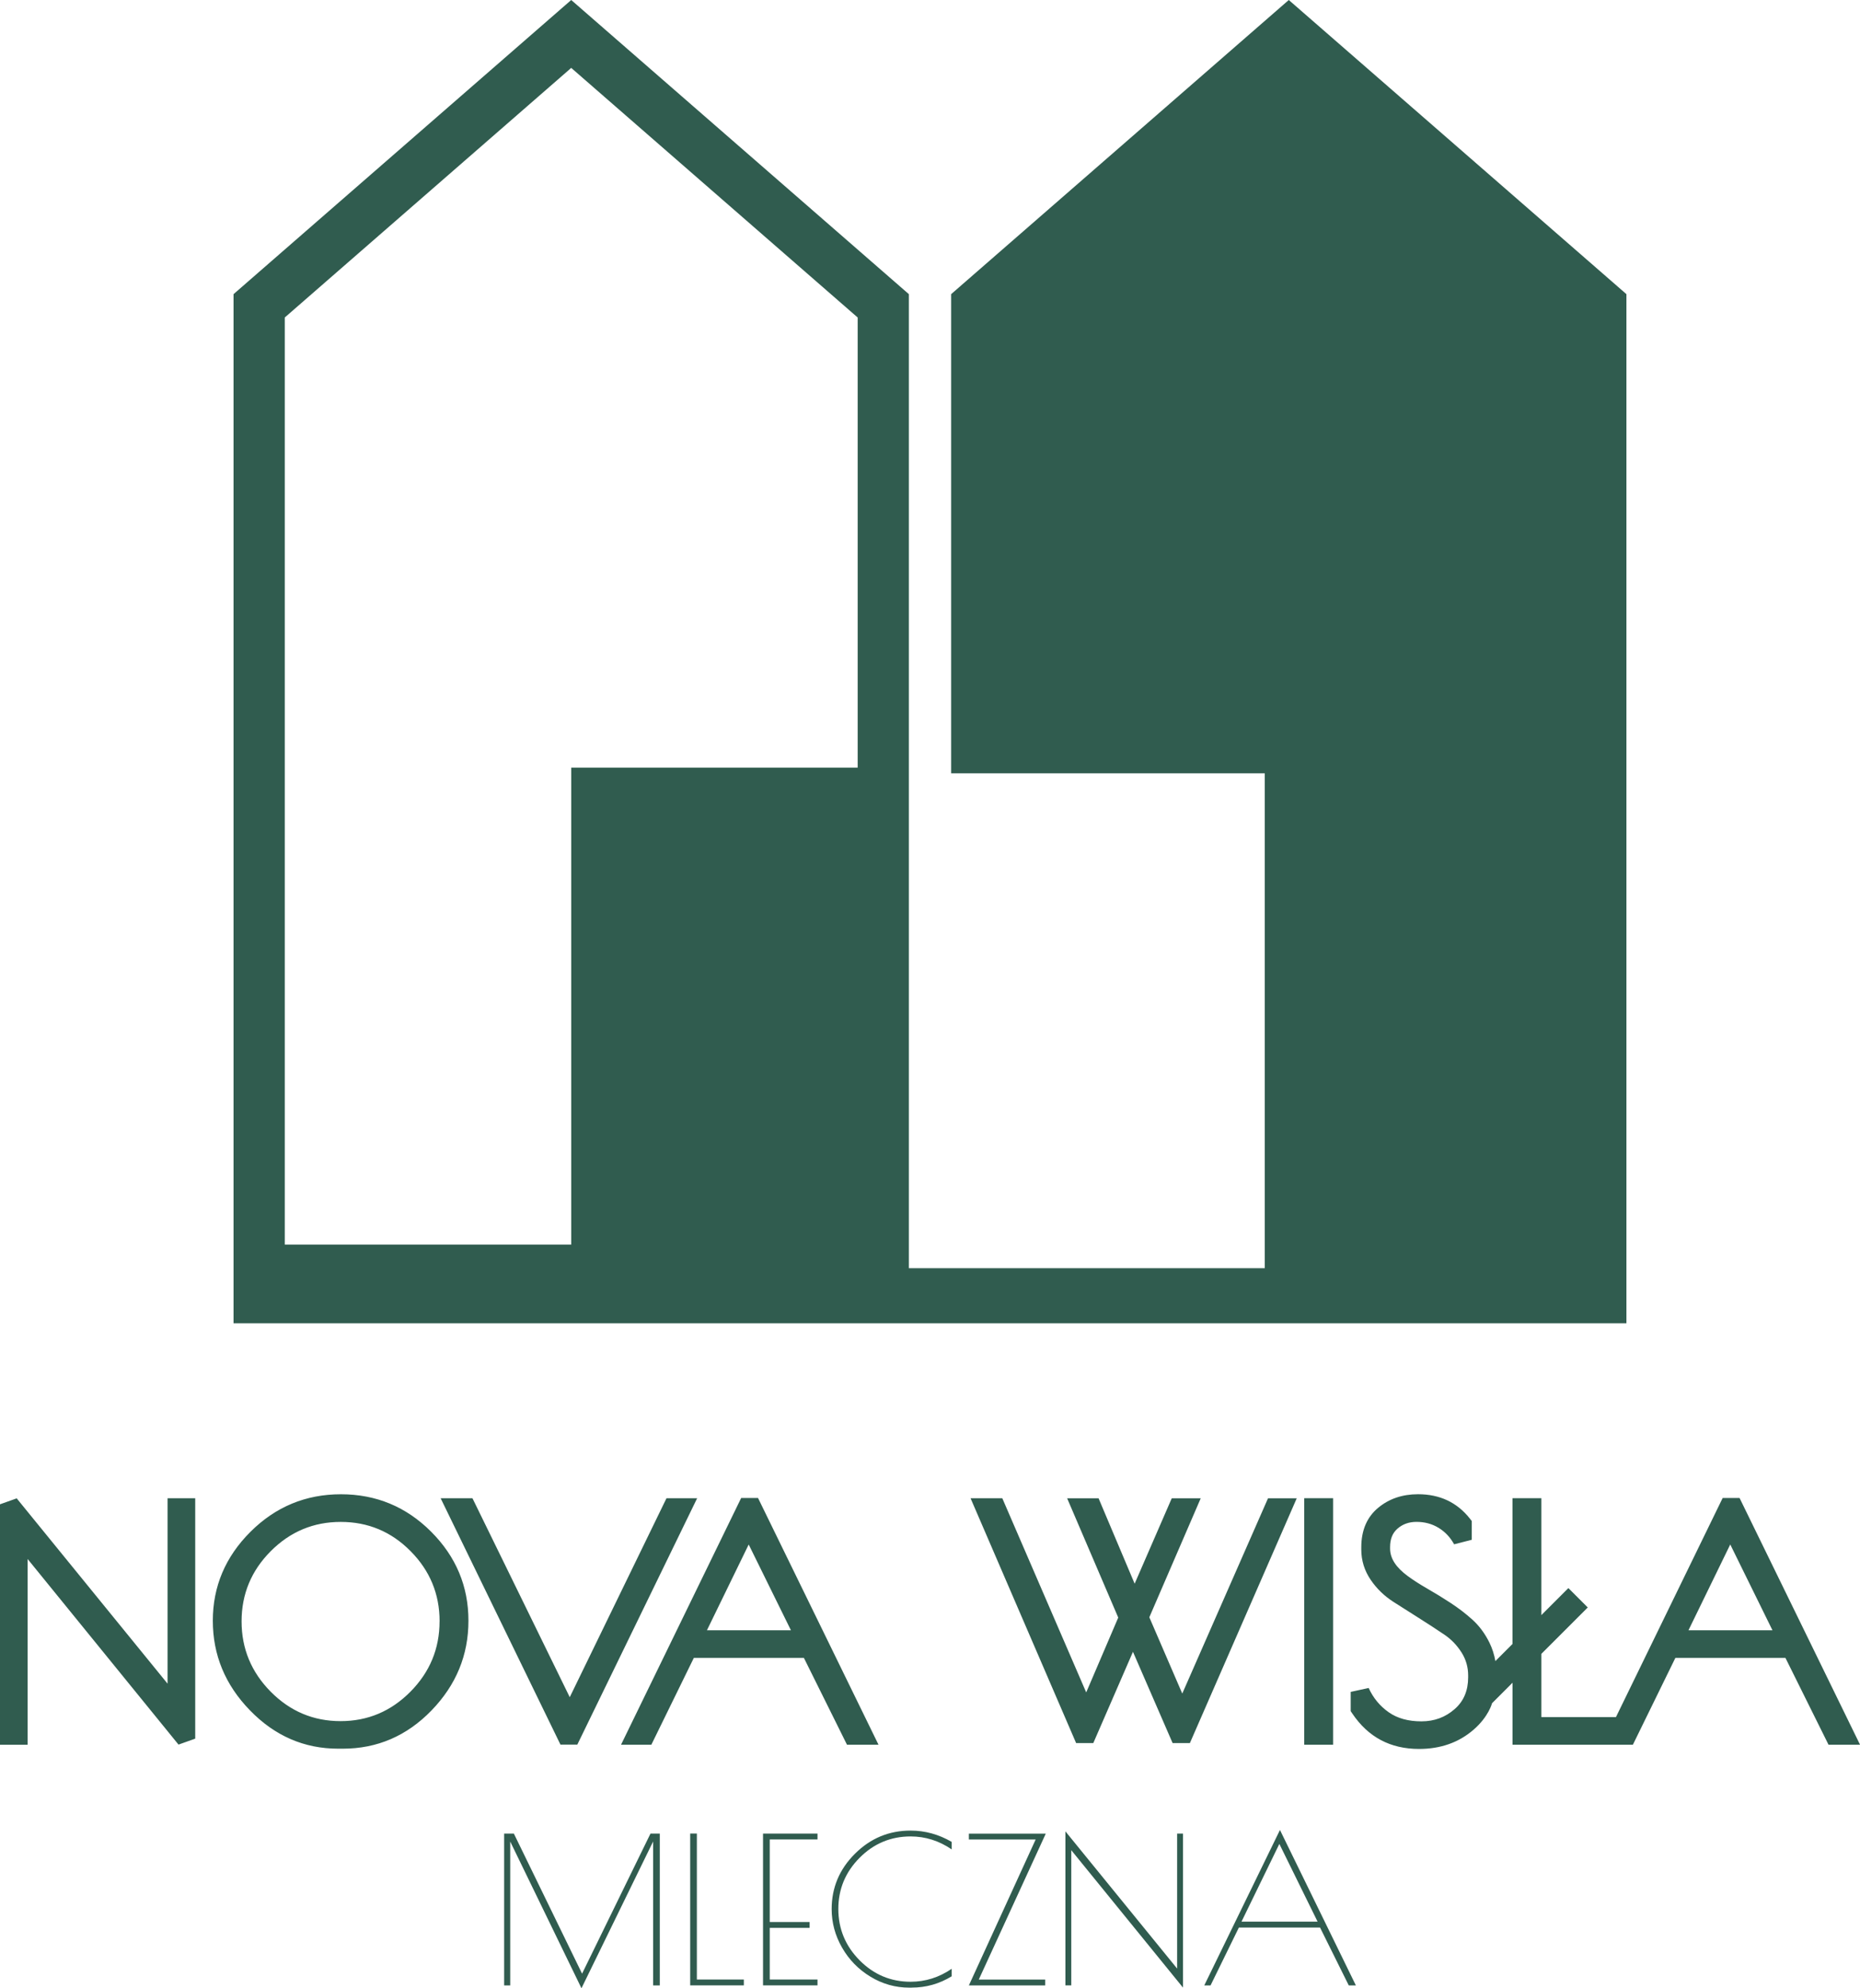 <?xml version="1.0" encoding="UTF-8"?>
<svg id="Warstwa_2" xmlns="http://www.w3.org/2000/svg" viewBox="0 0 432 461.78">
  <defs>
    <style>
      .cls-1 {
        fill: #305c4f;
        fill-rule: evenodd;
      }
    </style>
  </defs>
  <g id="Warstwa_1-2" data-name="Warstwa_1">
    <g>
      <path class="cls-1" d="M54.24,307.34V68.32L132.67,0l78.42,68.32v226.22h82.66v-114.93h-72.84v-111.29L299.33,0l78.42,68.32v239.02H54.24ZM199.2,178.28v-104.54L132.67,15.77l-66.53,57.97v215.32h66.53v-110.78h66.53Z"/>
      <path class="cls-1" d="M153.24,425.86v35.26h-1.55v-33.42l-16.64,34.08-16.55-34.08v33.42h-1.41v-35.26h2.26l15.84,32.53,15.89-32.53h2.16ZM161.85,425.86v33.89h10.91v1.36h-12.46v-35.26h1.55ZM177.22,425.86h12.65v1.36h-11.09v19.18h9.26v1.36h-9.26v11.99h11.09v1.36h-12.65v-35.26h0ZM211.72,461.64h-.52c-3.23,0-6.24-.85-9.02-2.54-2.79-1.69-4.99-3.94-6.6-6.75-1.61-2.8-2.42-5.79-2.42-8.95,0-4.98,1.8-9.27,5.41-12.86,3.6-3.59,7.91-5.38,12.93-5.38,3.35,0,6.53.88,9.54,2.63v1.74c-2.95-2.01-6.13-3.01-9.54-3.01-4.61,0-8.56,1.65-11.85,4.96-3.29,3.31-4.94,7.27-4.94,11.89s1.65,8.59,4.94,11.92c3.29,3.32,7.24,4.98,11.85,4.98,3.42,0,6.6-1,9.54-3.01v1.74c-2.85,1.75-5.95,2.63-9.31,2.63h0ZM242.75,459.76v1.36h-17.72l15.51-33.89h-15.51v-1.36h17.86l-15.56,33.89h15.42ZM273.4,425.86h1.36v35.77l-25.95-31.92v31.4h-1.36v-35.77l25.95,31.87v-31.35h0ZM297.28,425.02l17.63,36.1h-1.65l-6.67-13.44h-18.85l-6.58,13.44h-1.46l17.58-36.1ZM297.14,428.26l-8.79,18.05h17.67l-8.88-18.05Z"/>
      <path class="cls-1" d="M347.31,385.8l3.98-3.98v-33.86h6.7v27.16l6.28-6.28,4.5,4.5-10.78,10.78v14.68h17.33l24.78-50.88h3.93s27.98,57.3,27.98,57.3h-7.32l-10.01-20.17h-25.56l-9.87,20.17h-27.95v-14.4l-4.76,4.76s-.77,3.1-4.28,6.14c-3.42,2.97-7.64,4.48-12.68,4.48-6.66,0-11.82-2.75-15.5-8.23l-.37-.55v-4.47l4.17-.91c1.06,2.32,2.61,4.2,4.66,5.64,2.03,1.43,4.57,2.11,7.59,2.11s5.55-.94,7.73-2.85c2.11-1.84,3.13-4.31,3.13-7.38v-.42c0-1.93-.5-3.69-1.5-5.29-1.06-1.69-2.38-3.07-3.96-4.15-1.81-1.23-3.79-2.52-5.93-3.87-2.17-1.37-4.17-2.64-6.01-3.82-2.08-1.34-3.82-3.02-5.21-5.05-1.48-2.16-2.21-4.53-2.21-7.09v-.49c0-4.04,1.37-7.1,3.97-9.23,2.49-2.05,5.56-3.11,9.21-3.11,5.05,0,9.04,1.89,12.01,5.62l.47.6v4.36l-4.1,1.05c-.89-1.63-2.1-2.91-3.63-3.84-1.52-.92-3.22-1.37-5.11-1.37-1.73,0-3.22.52-4.44,1.6-1.17,1.03-1.69,2.46-1.69,4.25v.35c0,2.35,1.44,4.41,4.05,6.35,1.35.99,2.86,1.96,4.55,2.93,1.8,1.03,3.6,2.14,5.4,3.31,1.86,1.22,3.55,2.51,5.06,3.87,1.64,1.47,2.98,3.28,4.03,5.42.65,1.33,1.1,2.75,1.36,4.24h0ZM401.86,358.72l-9.7,19.92h19.51l-9.8-19.92ZM45.34,347.96v55.85l-3.88,1.38-35.04-43.1v43.14H0v-55.85l3.88-1.38,35.04,43.04v-43.07h6.42ZM78.55,406.14c-7.89,0-14.73-2.96-20.5-8.91-5.76-5.93-8.62-12.87-8.62-20.81s2.91-14.84,8.75-20.66c5.83-5.81,12.84-8.71,21-8.71s15.15,2.89,20.94,8.68c5.79,5.79,8.68,12.69,8.68,20.69s-2.86,14.93-8.58,20.84c-5.75,5.93-12.62,8.88-20.61,8.88h-1.06ZM102.1,376.56c0-6.34-2.25-11.77-6.74-16.3-4.48-4.53-9.89-6.79-16.22-6.79s-11.75,2.27-16.26,6.8c-4.51,4.53-6.77,9.96-6.77,16.3s2.26,11.78,6.77,16.34c4.51,4.55,9.91,6.83,16.22,6.83s11.71-2.28,16.22-6.83c4.51-4.55,6.77-10,6.77-16.34h0ZM130.17,405.19l-27.83-57.22h7.39l22.6,46.21,22.47-46.21h7.12l-27.83,57.22h-3.93ZM176.06,347.92l27.98,57.3h-7.32l-10.01-20.17h-25.56l-9.87,20.17h-7.04l27.9-57.3h3.93ZM173.89,358.72l-9.7,19.92h19.51l-9.81-19.92ZM249.93,404.82l-24.51-56.85h7.37l19.49,45.1,7.44-17.38-11.87-27.71h7.3l8.38,19.84,8.62-19.84h6.73l-11.94,27.64,7.65,17.72,19.92-45.36h6.67l-24.82,56.86h-4.01s-9.21-21.2-9.21-21.2l-9.21,21.19h-4.01s0,0,0,0ZM309.62,347.96v57.26h-6.7v-57.26h6.7Z"/>
    </g>
  </g>
</svg>